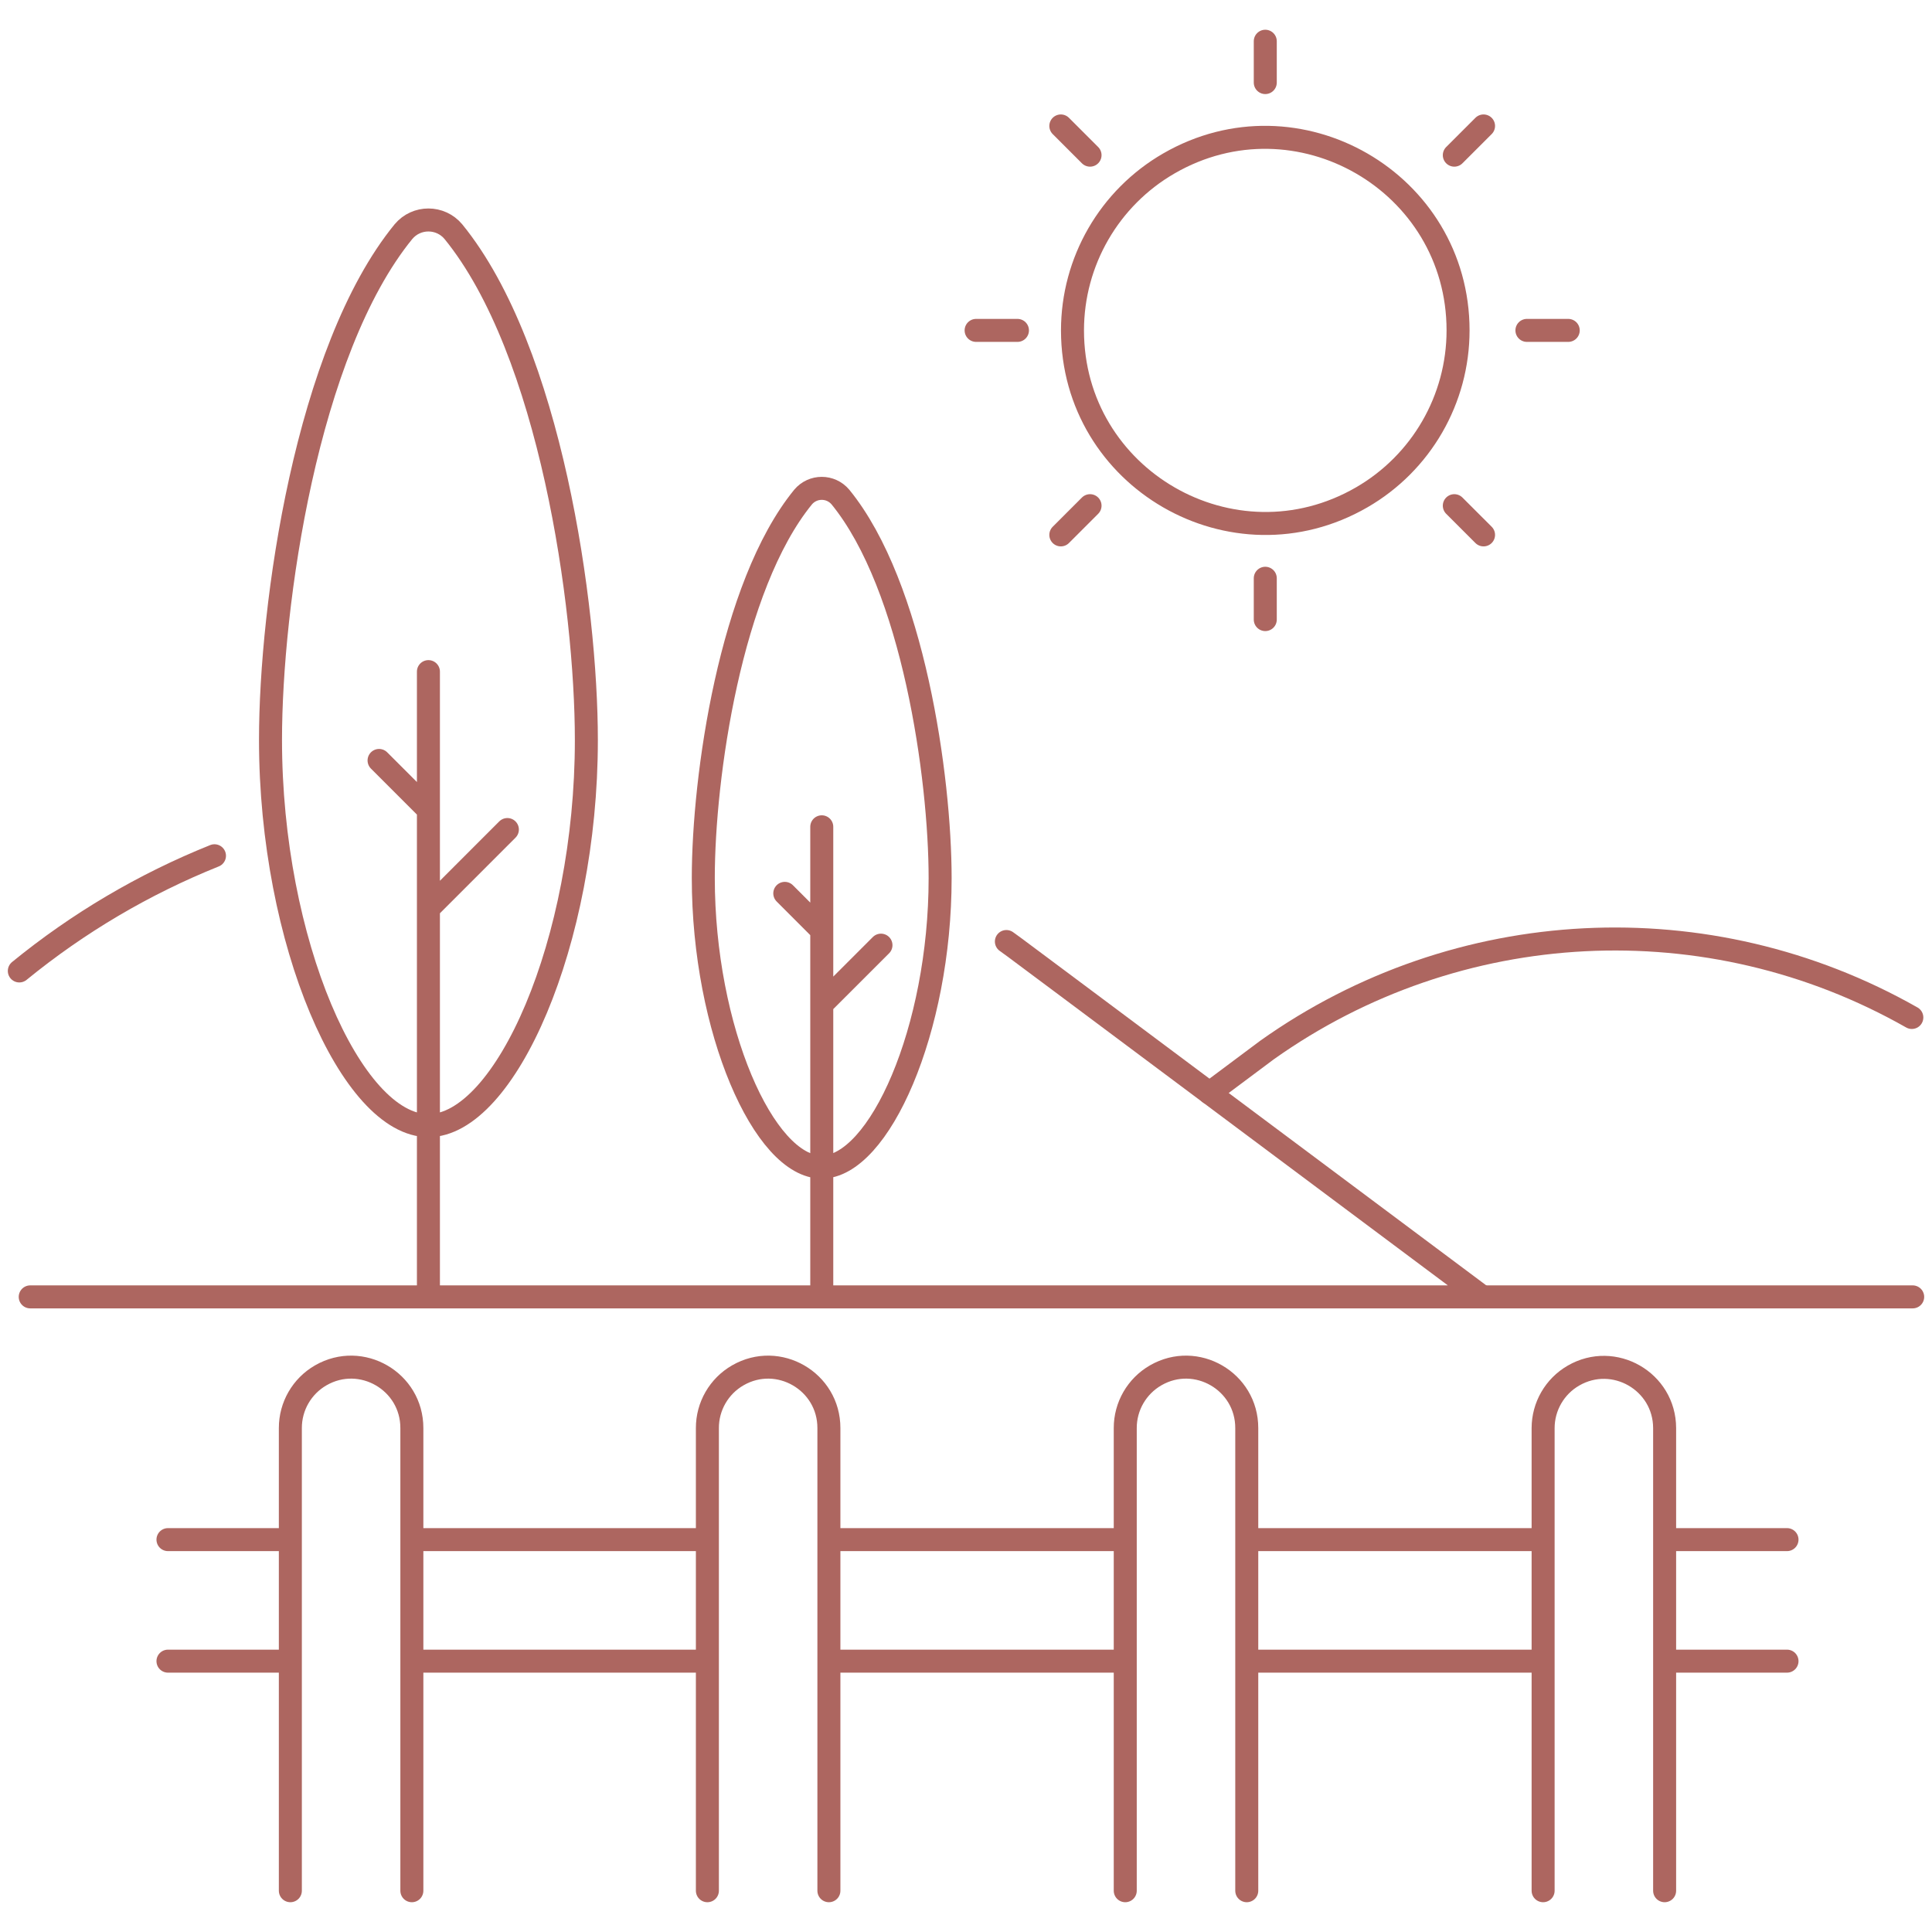<svg xmlns="http://www.w3.org/2000/svg" width="84" height="84" viewBox="0 0 84 84" fill="none"><path d="M83.123 44.238C74.296 39.221 63.361 39.773 55.085 45.655L52.586 47.522M77.696 66.94H72.375M72.375 72.224H77.696M54.207 72.224H67.092M36.039 72.224H48.924M17.907 72.224H30.756M7.303 72.224H12.624M12.624 66.94H7.303M30.756 66.94H17.907M48.924 66.94H36.039M67.092 66.94H54.207M17.907 82.205V62.09C17.91 60.057 15.711 58.782 13.948 59.796C13.127 60.268 12.622 61.143 12.624 62.09V82.205M36.039 82.205V62.09C36.042 60.057 33.843 58.782 32.081 59.796C31.259 60.268 30.754 61.143 30.756 62.09V82.205M54.207 82.205V62.09C54.21 60.057 52.011 58.782 50.249 59.796C49.428 60.268 48.922 61.143 48.924 62.09V82.205M72.375 82.205V62.09C72.371 60.057 70.168 58.79 68.408 59.81C67.595 60.281 67.093 61.15 67.092 62.09V82.205M55.012 3.59V1.793M47.393 6.746L46.123 5.476M44.237 14.365H42.44M47.393 21.986L46.123 23.256M63.231 6.746L64.502 5.476M66.388 14.365H68.184M63.231 21.986L64.502 23.256M55.012 25.142V26.938" stroke="#AD6660" stroke-linecap="round" stroke-linejoin="round"></path><path d="M46.63 14.365C46.63 20.818 53.615 24.851 59.203 21.625C61.797 20.127 63.394 17.36 63.394 14.365C63.394 7.913 56.409 3.88 50.821 7.106C48.228 8.604 46.63 11.371 46.63 14.365Z" stroke="#AD6660" stroke-linecap="round" stroke-linejoin="round"></path><path d="M0.84 42.215C3.398 40.126 6.259 38.438 9.325 37.207M43.756 40.936C44.162 41.225 42.65 40.101 64.455 56.386H1.314M18.627 56.387V29.201M18.627 39.501L22.06 36.067M18.627 35.209L16.481 33.063M25.494 32.178C25.494 26.318 23.93 15.246 19.712 10.072C19.146 9.395 18.106 9.395 17.541 10.072C13.322 15.245 11.761 26.312 11.761 32.168C11.761 40.956 15.279 48.941 18.626 48.941C21.973 48.941 25.494 40.961 25.494 32.178Z" stroke="#AD6660" stroke-linecap="round" stroke-linejoin="round"></path><path d="M35.729 56.385V35.948M35.729 43.667L38.303 41.094M35.729 40.451L34.121 38.842M64.455 56.386H83.16M40.875 38.18C40.875 33.787 39.703 25.489 36.542 21.613C36.118 21.106 35.339 21.106 34.915 21.613C31.754 25.488 30.578 33.783 30.578 38.172C30.578 44.757 33.215 50.744 35.723 50.744C38.231 50.744 40.875 44.762 40.875 38.18Z" stroke="#AD6660" stroke-linecap="round" stroke-linejoin="round"></path></svg>